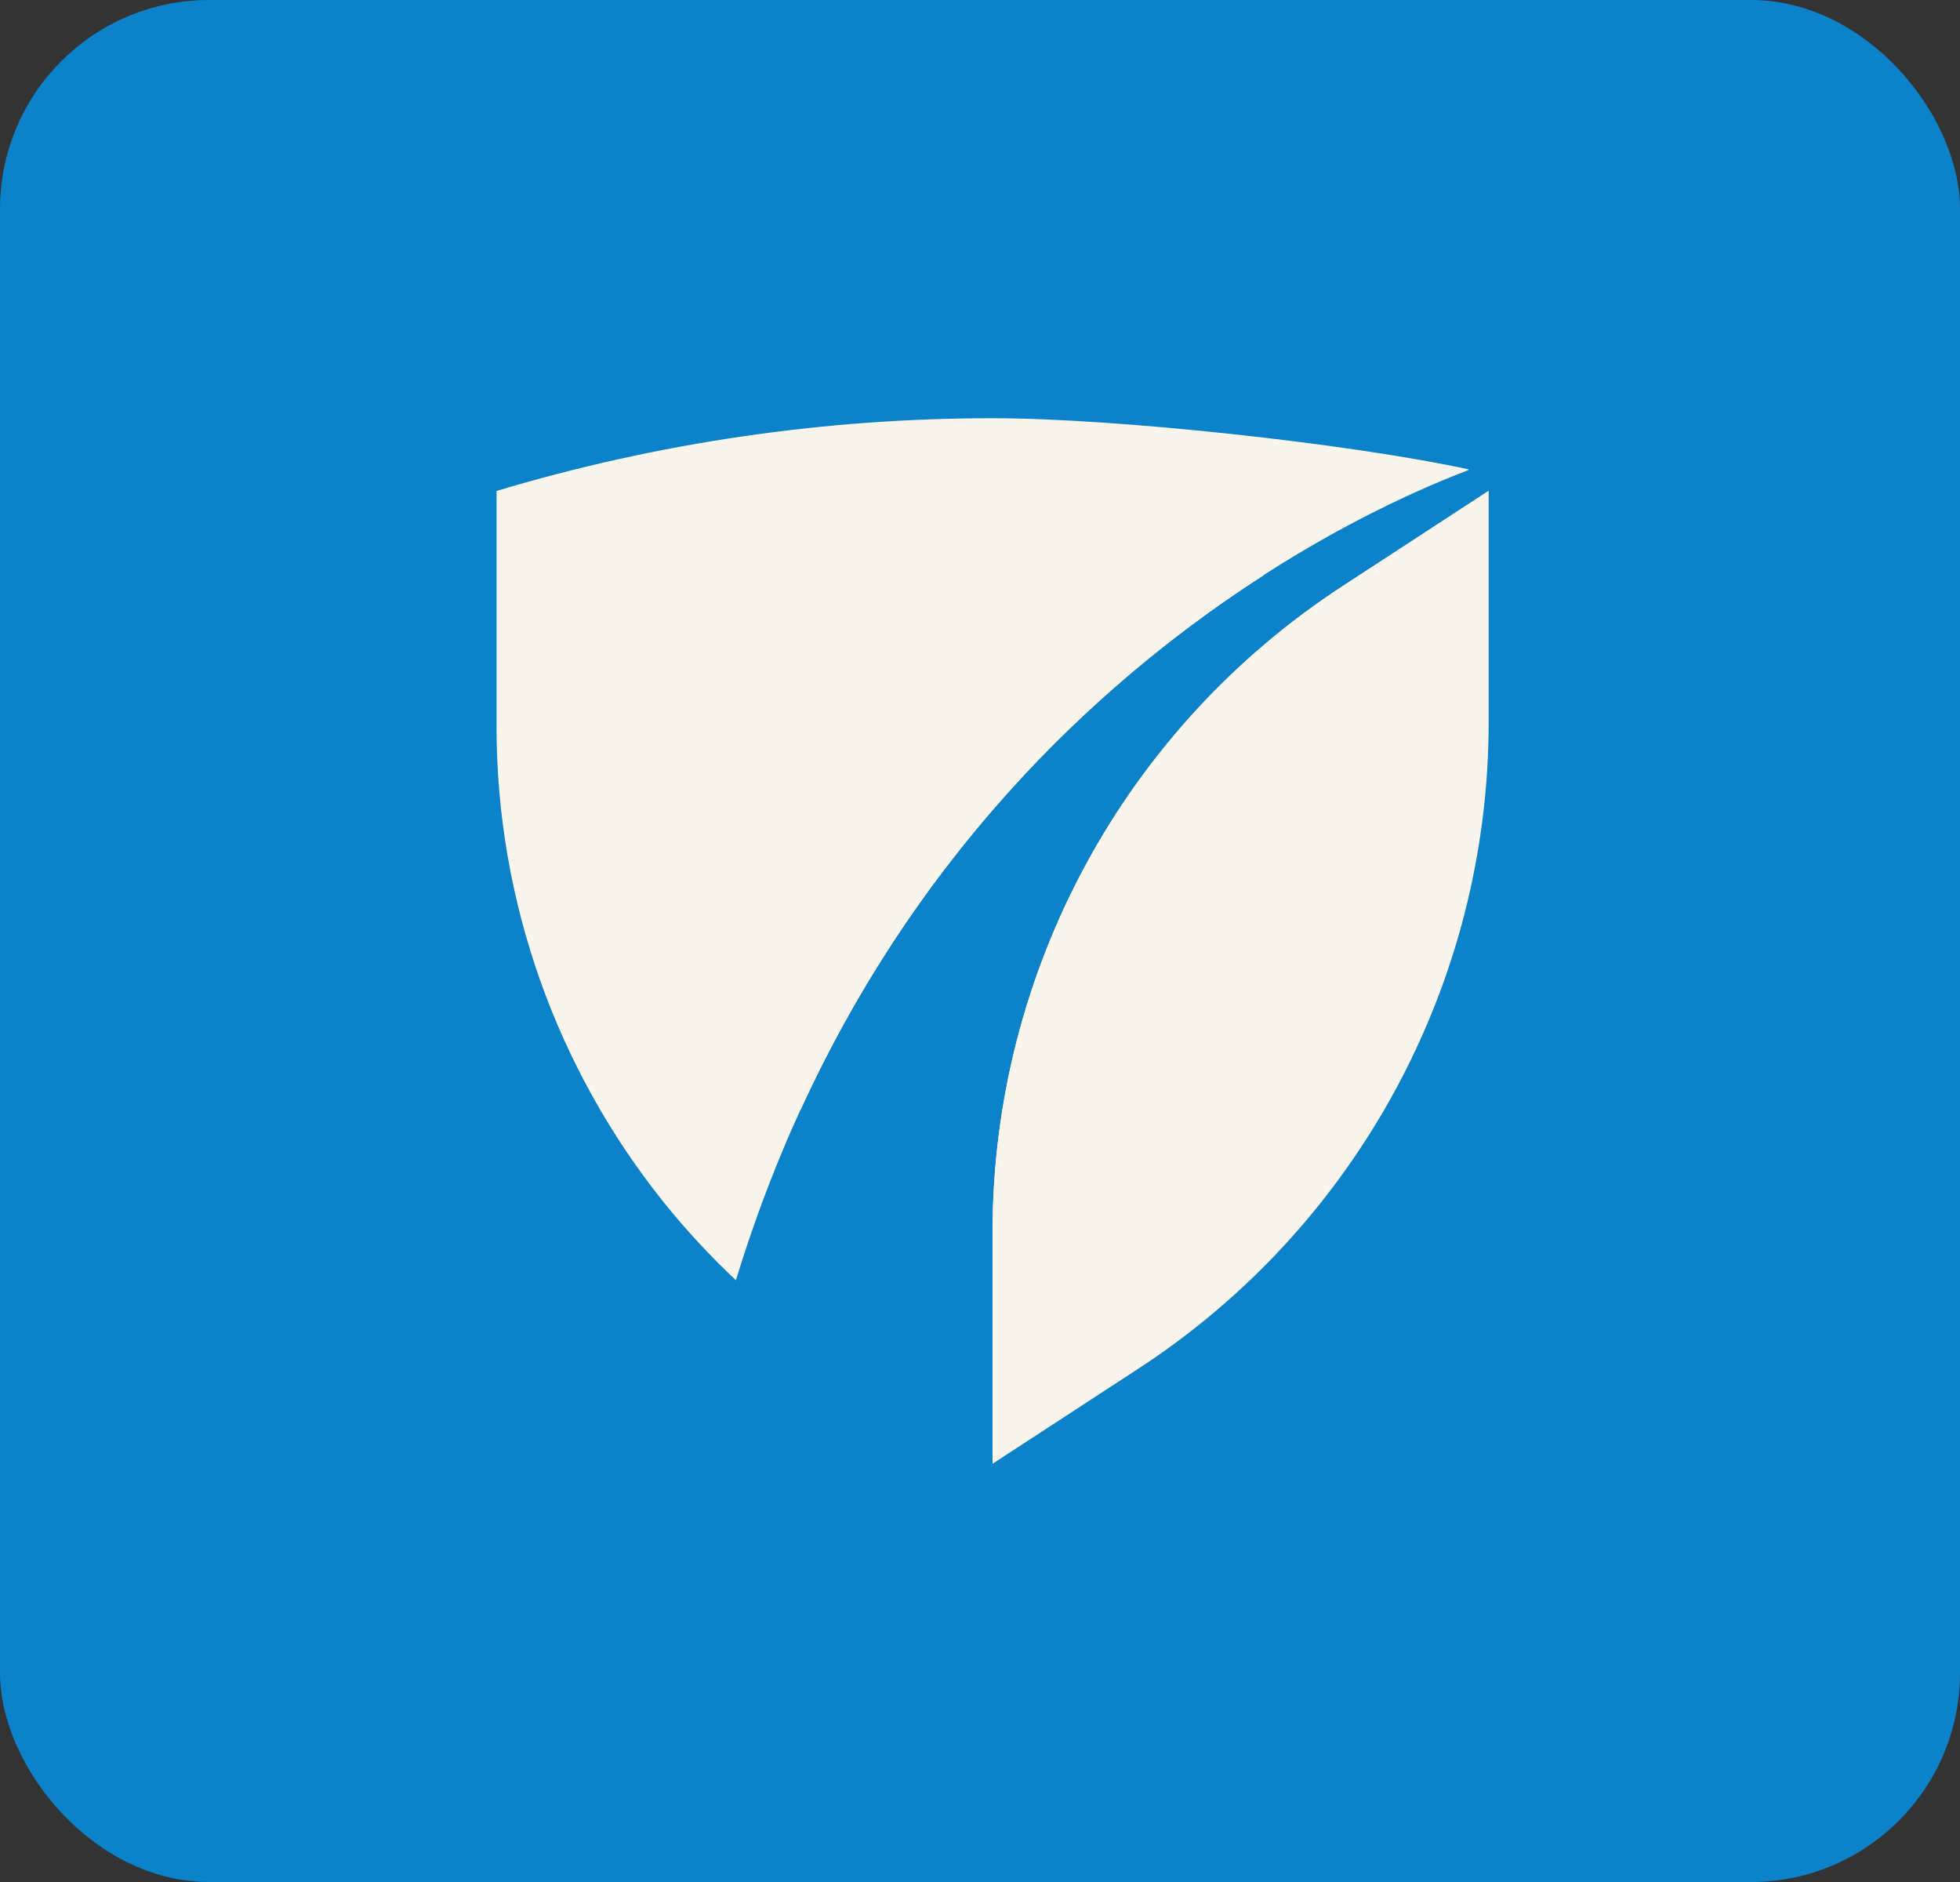 <svg width="75" height="72" viewBox="0 0 75 72" fill="none" xmlns="http://www.w3.org/2000/svg">
<rect x="0" y="0" width="75" height="72" fill="#333333" stroke="none"/>
<rect width="75" height="72" rx="8" fill="#0B82CA"/>
<path d="M56.166 17.993L56.211 17.959C51.588 16.959 42.687 16 37.981 16C31.586 16 25.191 16.927 19 18.782V27.79C19 34.493 21.308 40.892 25.392 45.989C26.239 47.044 27.167 48.044 28.16 48.979C34.731 27.468 51.56 19.741 56.166 17.993Z" fill="#F9F5ED"/>
<path d="M51.375 22.423C43.018 27.873 37.98 37.175 37.98 47.152V56L43.568 52.356C51.925 46.906 56.964 37.604 56.964 27.627V18.779L51.375 22.423Z" fill="#F9F5ED"/>
<path d="M56.964 18.779L51.375 22.423C43.018 27.873 37.98 37.175 37.98 47.152V56" fill="#F9F5ED"/>
<path d="M48.351 22.004C45.399 21.707 42.326 21.502 40.271 21.502C35.229 21.502 30.187 22.139 25.308 23.42V29.624C25.308 34.241 27.128 38.649 30.346 42.158C30.44 42.259 30.537 42.359 30.633 42.459C35.405 32.05 42.624 25.69 48.355 22.008L48.351 22.004Z" fill="#F9F5ED"/>
</svg>
